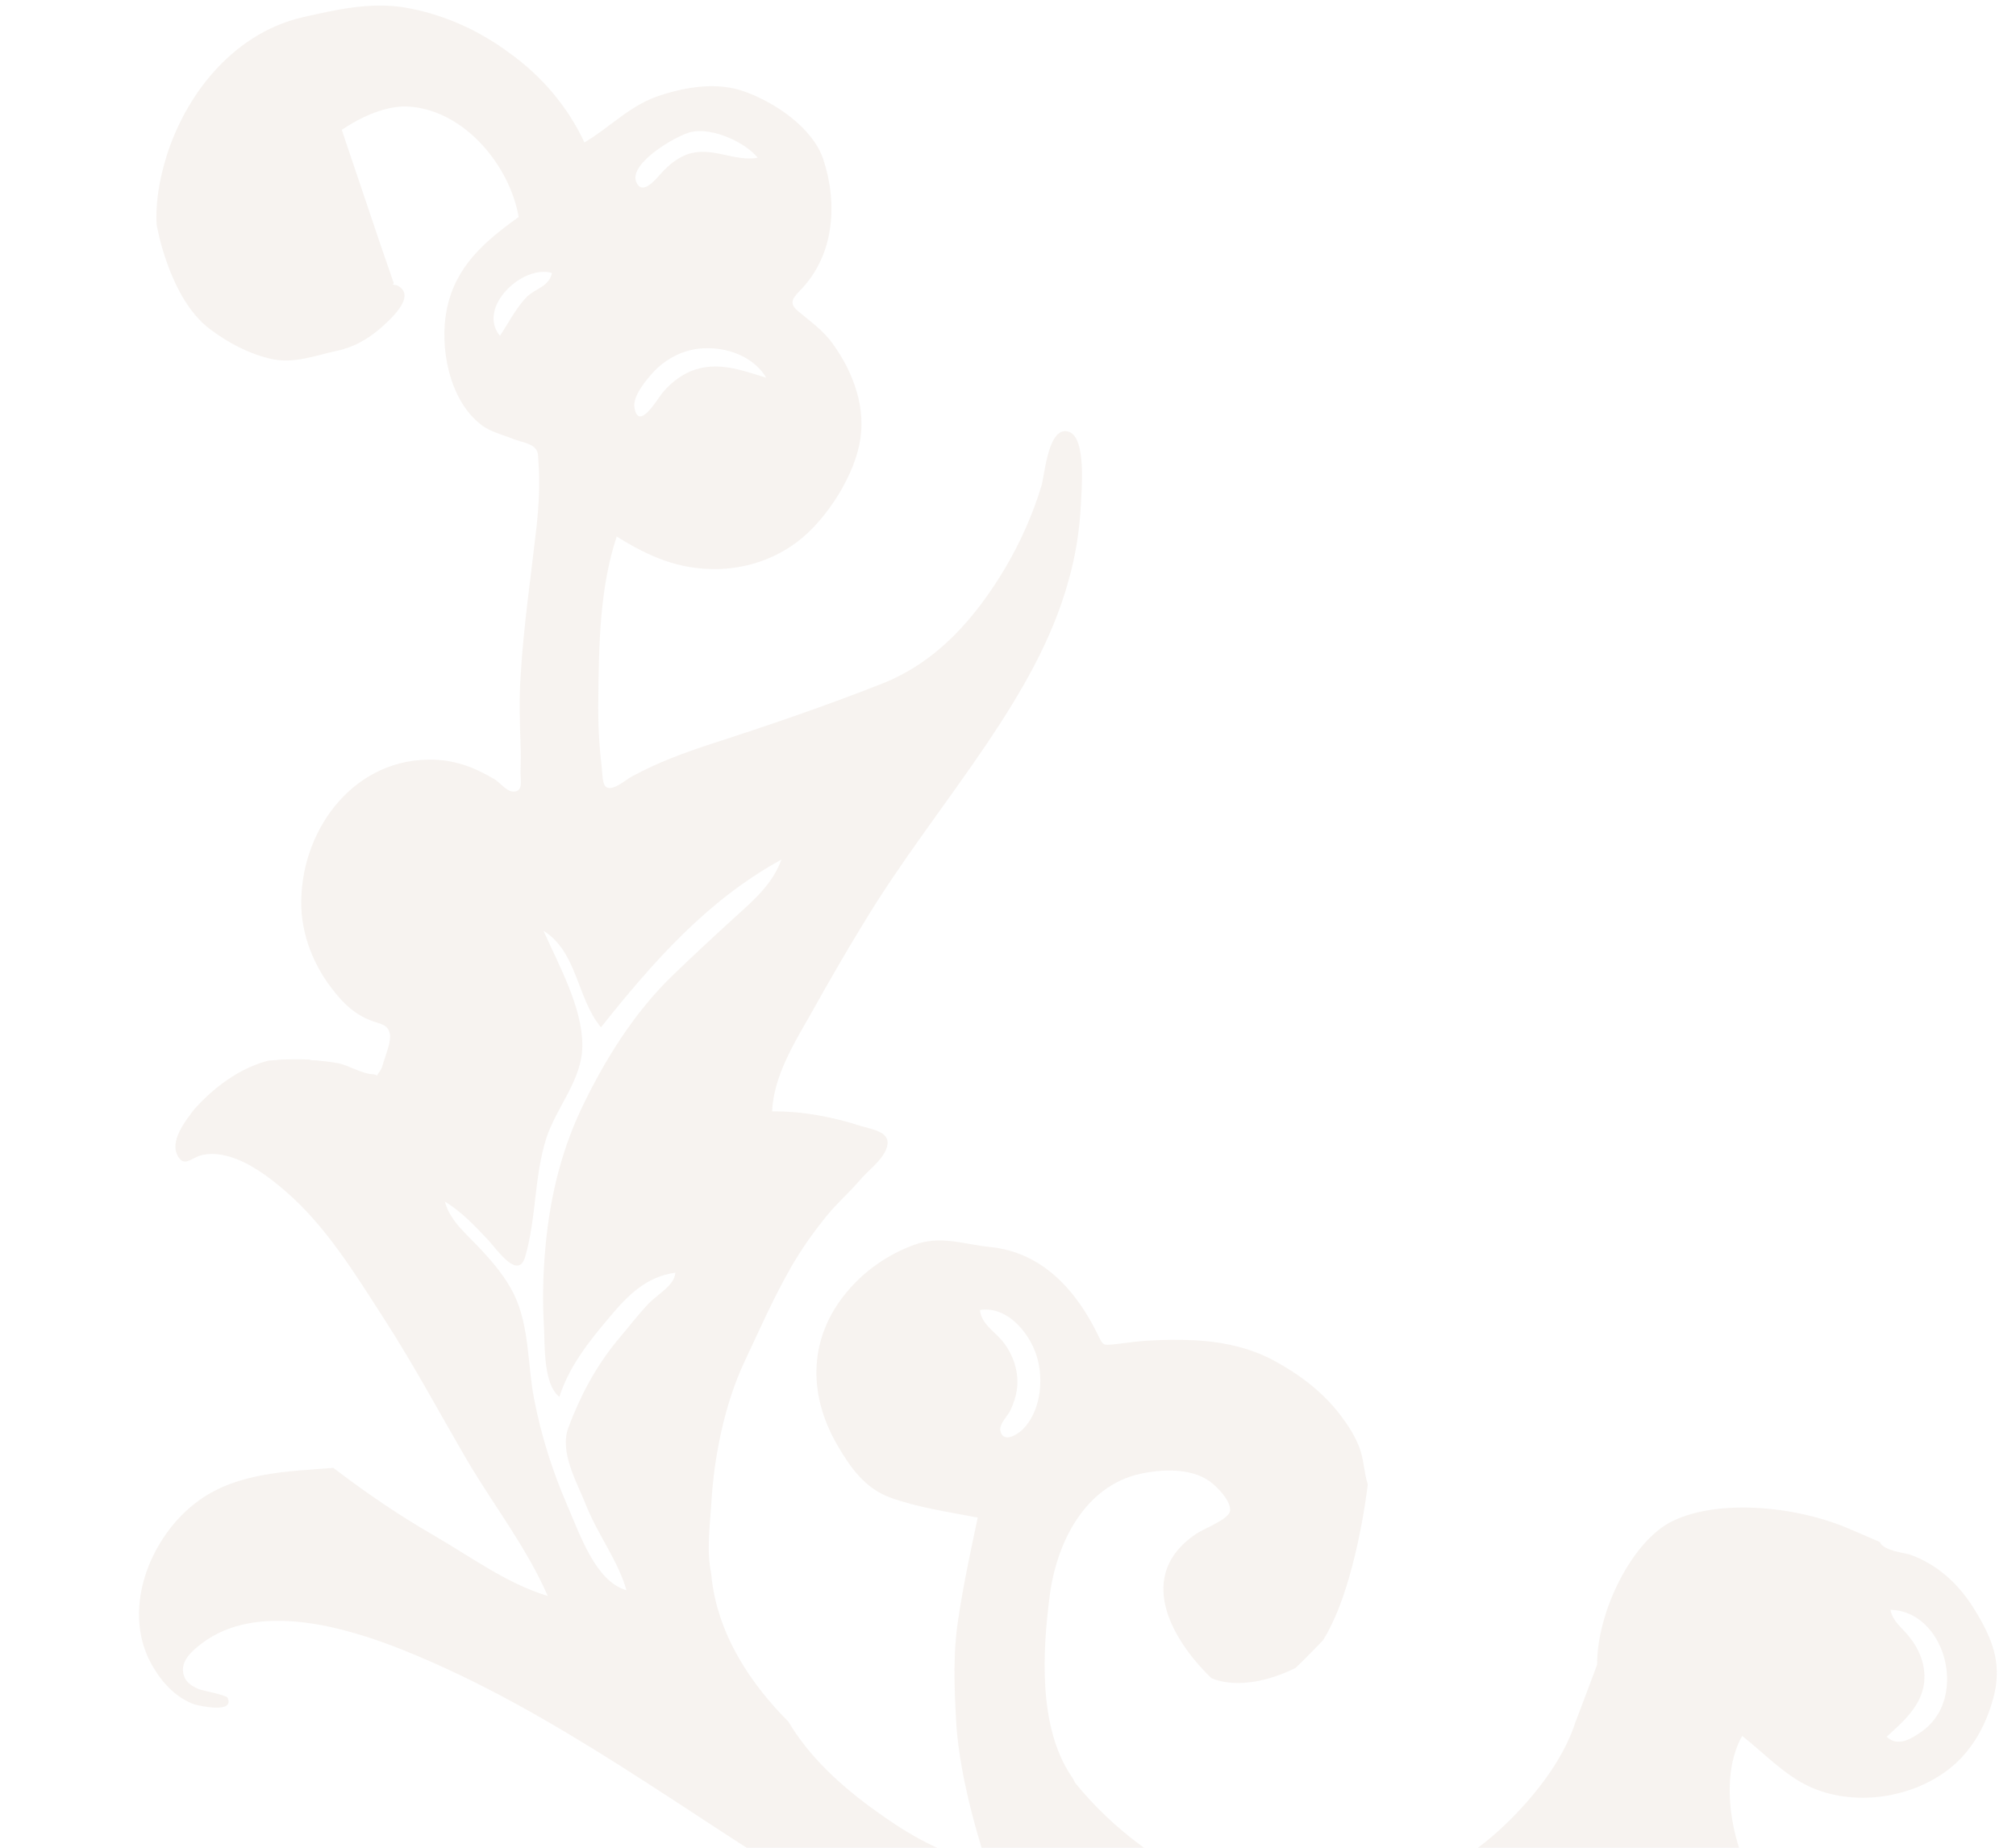 <?xml version="1.0" encoding="UTF-8"?> <svg xmlns="http://www.w3.org/2000/svg" width="168" height="154" viewBox="0 0 168 154" fill="none"> <g clip-path="url(#clip0_809:4944)"> <g clip-path="url(#clip1_809:4944)"> <path opacity="0.1" d="M16.596 125.041C19.828 122.724 23.941 122.641 27.779 122.34C30.438 124.372 33.204 126.267 36.1 127.937C39.222 129.74 42.227 131.985 45.645 133.016C43.949 129.113 41.269 125.629 39.099 122C36.746 117.989 34.577 113.909 32.056 109.994C29.601 106.192 27.128 102.1 23.644 99.155C22.329 98.036 20.766 96.873 19.073 96.386C18.323 96.181 17.566 96.092 16.784 96.281C15.89 96.534 15.36 97.291 14.824 96.361C14.092 95.094 15.485 93.388 16.177 92.463C16.244 92.387 16.339 92.294 16.407 92.218C17.108 91.438 19.388 89.145 22.374 88.397C22.662 88.381 23.022 88.361 23.293 88.317C24.129 88.285 24.937 88.269 25.778 88.309C25.971 88.386 26.115 88.378 26.259 88.37C26.927 88.434 27.596 88.499 28.226 88.624C29.076 88.809 30.174 89.489 31.015 89.529C31.739 89.562 31.115 89.96 31.676 89.26C31.862 89.002 31.957 88.46 32.083 88.162C32.25 87.615 32.598 86.738 32.489 86.162C32.305 85.33 31.657 85.366 30.826 85.02C29.818 84.625 29.056 84.014 28.341 83.225C26.441 81.093 25.233 78.485 25.107 75.629C24.927 69.462 29.206 63.424 35.642 63.313C36.882 63.273 38.141 63.523 39.298 63.981C39.98 64.263 40.668 64.617 41.299 65.004C41.678 65.273 42.163 65.857 42.633 65.961C43.682 66.106 43.352 65.02 43.378 64.292C43.403 63.564 43.412 62.807 43.382 62.111C43.316 60.197 43.256 58.354 43.379 56.443C43.617 52.288 44.231 48.14 44.702 44.001C44.901 42.158 45.013 40.291 44.864 38.425C44.826 37.846 44.868 37.596 44.485 37.254C44.118 36.94 43.328 36.795 42.855 36.618C42.023 36.272 40.864 36.002 40.119 35.419C37.399 33.347 36.607 28.885 37.231 25.784C37.966 22.167 40.392 20.128 43.223 18.081C42.472 13.82 38.802 9.33 34.281 8.899C32.302 8.689 30.087 9.743 28.48 10.821L31.659 20.251L32.814 23.602C32.774 23.663 32.746 23.679 32.735 23.723C32.895 23.743 33.083 23.747 33.22 23.856C34.709 24.761 32.394 26.736 31.711 27.355C30.643 28.272 29.445 28.964 28.047 29.245C26.266 29.635 24.476 30.331 22.644 29.924C20.767 29.506 19.003 28.572 17.484 27.421C14.067 24.85 13.051 18.715 13.051 18.715C12.97 17.222 13.176 15.714 13.531 14.27C14.935 8.465 19.153 2.837 25.218 1.439C27.91 0.824 30.801 0.168 33.617 0.607C36.815 1.127 39.864 2.483 42.475 4.431C45.141 6.346 47.312 8.885 48.704 11.874C50.917 10.559 52.533 8.725 55.082 7.929C57.276 7.226 59.794 6.824 62.041 7.629C64.57 8.534 67.71 10.627 68.603 13.266C69.82 16.919 69.531 21.179 66.812 24.063C66.19 24.723 65.642 25.189 66.452 25.886C67.477 26.759 68.58 27.511 69.358 28.602C71.116 31.003 72.236 34.037 71.619 37.022C71.006 40.079 68.504 43.852 65.91 45.537C64.081 46.744 62.026 47.367 59.834 47.431C56.557 47.483 54.119 46.412 51.395 44.718C49.977 48.954 49.908 53.725 49.86 58.146C49.825 60.081 49.907 62.024 50.144 63.915C50.184 64.305 50.189 65.279 50.451 65.54C50.976 66.063 52.162 64.965 52.68 64.704C54.802 63.554 56.976 62.75 59.226 62.014C64.081 60.45 68.888 58.801 73.608 56.94C78.157 55.102 81.277 51.498 83.756 47.363C85.033 45.199 86.068 42.874 86.795 40.464C87.066 39.519 87.365 35.404 89.079 35.991C90.556 36.49 90.12 40.948 90.074 42.026C89.97 44.226 89.617 46.383 89.028 48.45C87.668 53.366 85.075 57.755 82.28 61.922C78.876 66.966 75.055 71.801 71.91 77.034C70.38 79.532 68.938 82.054 67.513 84.604C66.123 87.022 64.451 89.789 64.345 92.629C66.857 92.606 69.358 93.077 71.778 93.858C72.809 94.163 74.412 94.365 73.852 95.777C73.441 96.803 72.292 97.579 71.596 98.432C70.748 99.409 69.764 100.278 68.933 101.283C67.848 102.623 66.88 103.97 66.021 105.443C64.513 108.041 63.329 110.752 62.045 113.484C60.392 116.991 59.492 121.416 59.279 125.294C59.157 127.205 58.867 129.213 59.264 131.124C59.695 136.245 62.714 140.51 65.694 143.483C67.478 146.509 70.237 148.971 73.024 150.967C75.69 152.883 78.893 154.826 82.181 155.181C82.181 155.181 79.962 148.764 79.678 143.446C79.515 140.46 79.405 137.632 79.895 134.684C80.31 131.928 80.901 129.221 81.477 126.485C79.092 126.022 76.54 125.656 74.248 124.839C72.044 124.046 70.831 122.267 69.709 120.324C67.298 116.083 67.404 111.441 70.599 107.644C72.075 105.89 73.984 104.563 76.157 103.759C78.43 102.935 80.17 103.695 82.497 103.929C86.918 104.38 89.74 107.595 91.575 111.417C91.926 112.154 91.982 112.121 92.829 112.045C93.417 111.969 93.976 111.909 94.564 111.832C95.927 111.684 97.283 111.652 98.672 111.676C101.261 111.721 103.773 112.148 106.061 113.343C108.216 114.502 110.158 115.934 111.656 117.886C112.255 118.666 112.815 119.507 113.191 120.417C113.665 121.495 113.64 122.674 113.981 123.716C113.981 123.716 113.031 132.3 110.238 136.729C109.493 137.497 108.748 138.265 107.958 139.022C103.433 141.221 100.932 139.849 100.932 139.849C97.481 136.509 94.656 131.231 99.655 127.856C100.319 127.398 102.436 126.626 102.506 125.91C102.599 125.105 101.407 123.878 100.787 123.448C99.212 122.329 96.793 122.449 95.012 122.839C90.368 123.868 88.03 128.635 87.474 133.012C86.876 137.638 86.512 143.893 89.262 148.013C89.339 148.082 89.604 148.605 89.604 148.605C92.804 152.54 96.973 155.578 101.62 157.514C105.926 159.309 110.131 159.322 114.606 158.128C118.425 157.086 122.017 155.2 124.938 152.538C127.462 150.217 130.213 146.939 131.317 143.447C131.357 143.387 133.095 138.741 133.095 138.741C133.071 134.323 136.026 128.374 139.405 126.762C143.301 124.888 149.845 125.541 154.232 127.476L156.654 128.519C156.916 129.231 158.707 129.436 159.104 129.545C161.528 130.398 163.344 132.129 164.641 134.309C166.013 136.558 166.808 138.578 166.195 141.185C165.636 143.498 164.52 145.682 162.669 147.239C159.488 149.901 154.394 150.665 150.62 148.825C148.607 147.847 146.946 146.065 145.181 144.681C142.818 148.824 144.744 156.536 148.321 159.578C150.002 161.011 153.507 161.804 155.317 160.308C156.028 159.672 156.694 158.574 155.846 157.749C155.092 157.021 152.979 157.415 154.081 155.914C155.69 153.746 158.746 154.535 160.34 156.394C162.26 158.627 161.499 161.62 160.882 164.155C159.522 169.521 154.033 171.789 148.783 170.802C145.768 170.214 142.935 168.846 140.557 166.915C137.642 164.504 136.604 161.161 135.256 157.733C131.193 161.506 127.098 164.772 121.866 166.778C116.551 168.833 110.82 169.588 105.106 169.47C99.087 169.341 93.13 168.161 87.376 166.301C81.015 164.228 74.71 161.672 68.969 158.228C57.218 151.193 46.321 142.615 33.566 137.511C28.687 135.559 21.43 133.478 16.828 136.961C16.03 137.572 14.973 138.445 15.308 139.604C15.477 140.219 15.989 140.525 16.539 140.771C16.836 140.899 18.868 141.266 18.97 141.507C19.563 142.855 16.599 142.162 16.202 142.054C14.797 141.551 13.655 140.408 12.895 139.157C9.875 134.441 12.466 127.989 16.596 125.041ZM57.264 12.866C59.342 12.154 61.163 13.506 63.148 13.148C62.035 11.8 59.36 10.641 57.663 10.983C56.492 11.208 52.369 13.589 53.019 15.166C53.481 16.288 54.531 15.082 54.935 14.623C55.608 13.859 56.319 13.223 57.264 12.866ZM55.084 32.899C55.737 32.035 56.631 31.331 57.587 30.928C59.728 30.068 61.772 30.841 63.85 31.481C62.652 29.469 60.004 28.745 57.875 29.11C56.533 29.359 55.335 30.051 54.443 31.017C53.877 31.644 52.721 32.987 52.869 33.953C53.183 35.912 54.646 33.491 55.084 32.899ZM41.664 27.993C42.335 26.967 43.043 25.62 43.883 24.759C44.617 24.035 45.764 23.898 45.994 22.752C43.562 22.015 39.706 25.631 41.664 27.993ZM85.223 119.14C86.635 117.724 86.957 115.323 86.504 113.444C86.037 111.348 84.053 108.813 81.664 109.179C81.771 110.394 82.981 111.009 83.662 111.931C84.468 113.005 84.9 114.333 84.756 115.692C84.682 116.336 84.464 116.988 84.197 117.555C83.953 118.034 83.326 118.621 83.347 119.172C83.538 120.339 84.747 119.603 85.223 119.14ZM160.21 144.265C161.466 143.352 162.141 141.948 162.243 140.387C162.449 137.527 160.635 134.256 157.537 134.167C157.735 135.217 158.636 135.748 159.224 136.573C159.839 137.382 160.292 138.36 160.362 139.446C160.516 141.835 158.804 143.311 157.221 144.751C158.19 145.657 159.339 144.881 160.21 144.265ZM52.203 132.534C51.529 130.145 49.84 127.928 48.879 125.554C48.117 123.591 46.597 121.088 47.359 118.996C48.371 116.309 49.633 113.928 51.442 111.72C52.329 110.682 53.127 109.62 54.075 108.622C54.82 107.854 56.218 107.122 56.28 106.072C53.803 106.414 52.273 108.011 50.757 109.825C49.078 111.808 47.42 113.891 46.615 116.421C45.261 115.363 45.416 112.157 45.325 110.52C45.211 108.52 45.241 106.513 45.403 104.542C45.725 100.338 46.632 96.246 48.438 92.425C50.386 88.334 52.874 84.344 56.127 81.227C57.773 79.638 59.491 78.045 61.17 76.513C62.753 75.073 64.358 73.734 65.119 71.642C58.935 75.024 54.413 80.189 50.081 85.619C48.079 83.245 48.132 79.347 45.287 77.572C46.569 80.436 48.529 83.961 48.53 87.115C48.528 90.007 46.388 92.22 45.531 94.854C44.508 98.036 44.703 101.528 43.768 104.734C43.202 106.714 41.467 104.223 40.735 103.406C39.604 102.219 38.485 100.988 37.073 100.151C37.496 101.784 38.987 102.951 40.09 104.154C41.161 105.301 42.132 106.468 42.828 107.868C44.129 110.572 43.953 113.677 44.5 116.554C45.088 119.631 46.047 122.645 47.286 125.497C48.319 127.867 49.644 131.834 52.203 132.534Z" fill="#AF8764"></path> </g> </g> <defs> <clipPath id="clip0_809:4944"> <rect width="168" height="154" fill="white"></rect> </clipPath> <clipPath id="clip1_809:4944"> <rect width="134" height="212" fill="white" transform="matrix(0.866 -0.5 -0.5 -0.866 61.977 224.299)"></rect> </clipPath> </defs> </svg> 